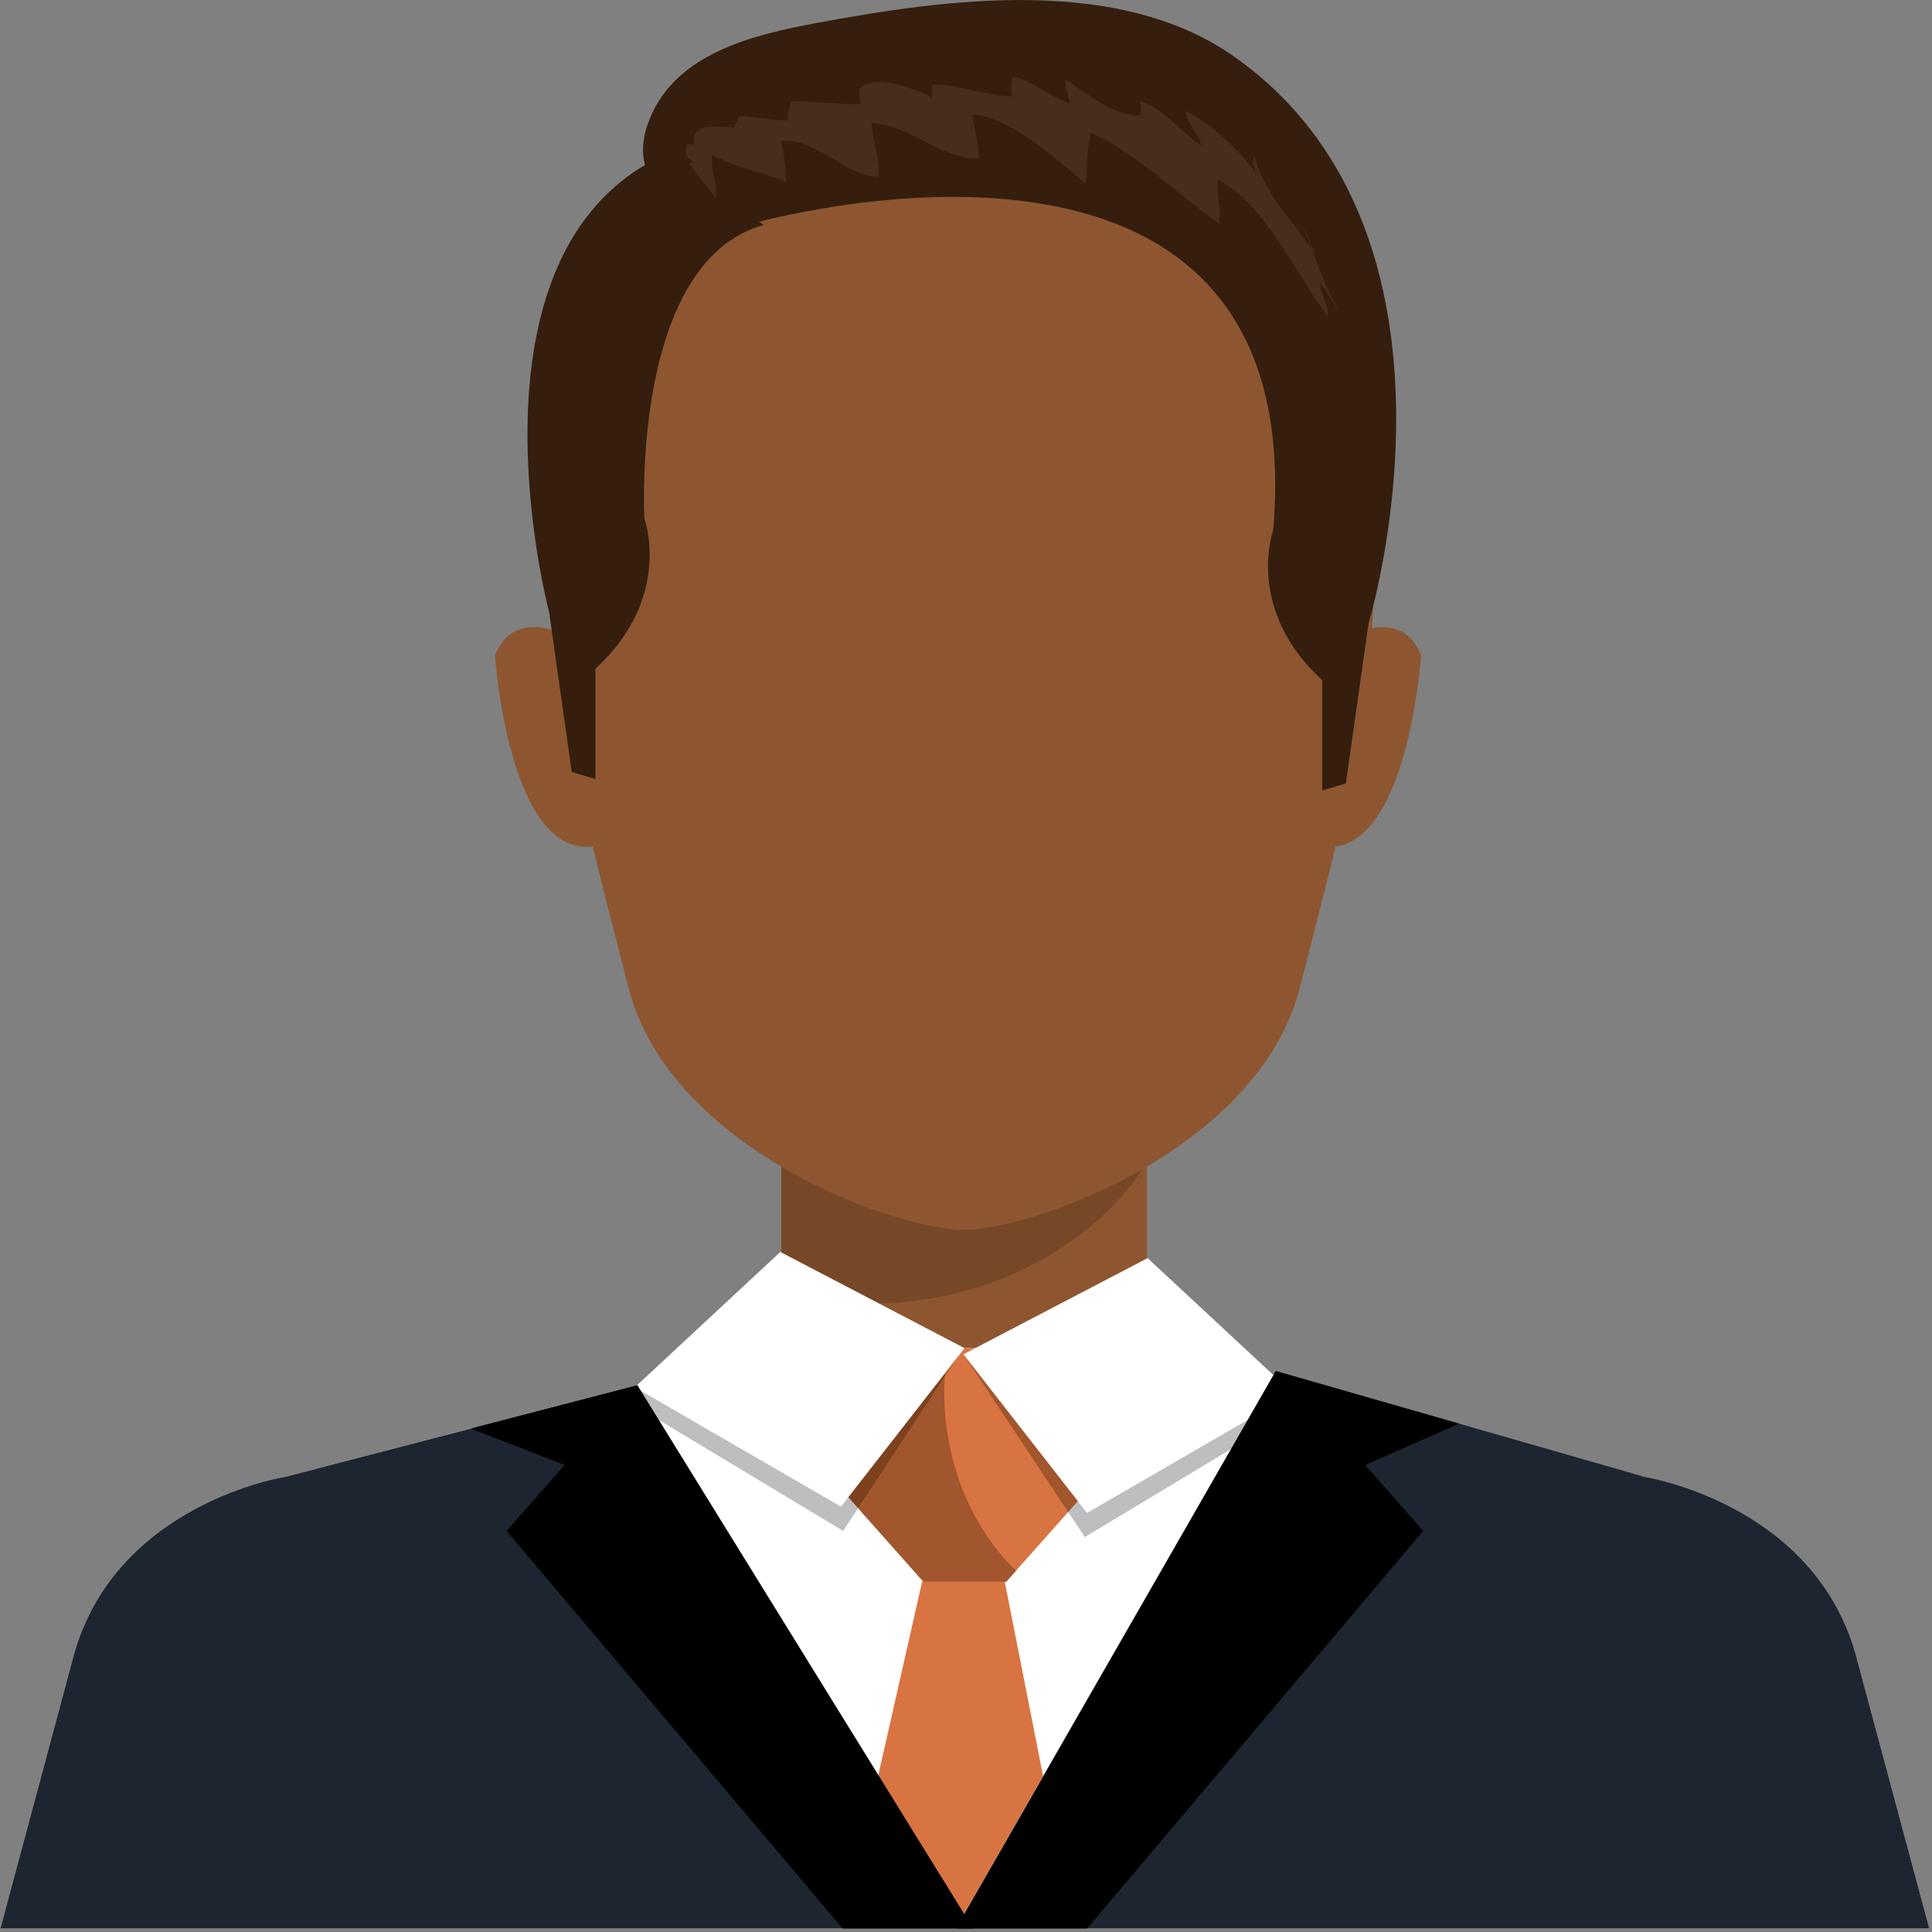 <?xml version="1.0" encoding="UTF-8" standalone="no"?>
<!DOCTYPE svg PUBLIC "-//W3C//DTD SVG 1.1//EN" "http://www.w3.org/Graphics/SVG/1.1/DTD/svg11.dtd">
<svg width="100%" height="100%" viewBox="0 0 469 469" version="1.1" xmlns="http://www.w3.org/2000/svg" xmlns:xlink="http://www.w3.org/1999/xlink" xml:space="preserve" xmlns:serif="http://www.serif.com/" style="fill-rule:evenodd;clip-rule:evenodd;stroke-linejoin:round;stroke-miterlimit:2;">
    <rect x="0" y="0" width="469" height="469" fill="#808080" stroke="none"/>
    <g transform="matrix(1,0,0,1,-1151.88,-118.39)">
        <g transform="matrix(4.167,0,0,4.167,-0.004,0.008)">
            <path d="M353.952,66.029L352.464,77.414C358.308,79.988 359.221,66.588 359.221,66.588C357.871,63.248 353.952,66.029 353.952,66.029Z" style="fill:rgb(141,86,49);fill-rule:nonzero;"/>
            <path d="M305.262,66.588C305.262,66.588 306.174,79.988 312.018,77.414L310.531,66.029C310.531,66.029 306.611,63.248 305.262,66.588Z" style="fill:rgb(141,86,49);fill-rule:nonzero;"/>
            <rect x="321.947" y="95.742" width="21.303" height="11.206" style="fill:rgb(141,86,49);fill-rule:nonzero;"/>
            <path d="M327.595,104.342L321.947,101.374L321.947,95.742L343.25,95.742L343.25,96.14C342.991,96.548 342.711,96.931 342.457,97.269C341.161,98.986 339.437,100.461 337.3,101.697C334.666,103.224 331.332,104.23 327.905,104.333C327.802,104.336 327.698,104.339 327.595,104.342Z" style="fill:rgb(119,72,39);fill-rule:nonzero;"/>
            <path d="M321.515,96.107C325.604,98.681 329.799,99.886 332.245,100.047C332.346,100.041 332.449,100.031 332.557,100.021C332.662,100.031 332.768,100.041 332.867,100.047C335.313,99.886 339.838,98.504 343.926,95.929C343.926,95.929 334.551,100.406 321.515,96.107Z" style="fill:rgb(127,76,32);fill-rule:nonzero;"/>
            <path d="M343.435,106.948L372.207,114.439C372.207,114.439 382.025,115.943 384.53,124.763L388.824,140.755L276.452,140.755L280.745,124.763C283.25,115.943 293.068,114.439 293.068,114.439L321.756,106.948L343.435,106.948Z" style="fill:rgb(141,86,49);fill-rule:nonzero;"/>
            <path d="M276.452,140.755L280.745,124.763C283.25,115.943 293.068,114.439 293.068,114.439L321.756,106.948L343.435,106.948L372.207,114.439C372.207,114.439 382.025,115.943 384.53,124.763L388.824,140.755L276.452,140.755Z" style="fill:white;fill-rule:nonzero;"/>
            <path d="M334.487,106.948L330.787,106.948L325.518,115.255L330.229,120.558L335.045,120.558L339.758,115.255L334.487,106.948Z" style="fill:rgb(216,116,65);fill-rule:nonzero;"/>
            <path d="M335.045,120.558L330.229,120.558L326.421,116.271L331.47,108.598C331.219,112.565 332.551,116.698 335.257,119.546C335.374,119.669 335.496,119.788 335.624,119.905L335.045,120.558Z" style="fill:rgb(161,86,46);fill-rule:nonzero;"/>
            <path d="M351.075,108.937L351.055,108.932L343.285,101.702L343.25,101.721L343.285,101.702L351.075,108.937Z" style="fill:rgb(188,190,192);fill-rule:nonzero;"/>
            <path d="M339.627,117.952L338.658,116.493L339.223,115.857L339.755,116.54L351.761,109.589L351.055,108.932L351.075,108.937L352.464,110.228L339.627,117.952Z" style="fill:rgb(188,190,192);fill-rule:nonzero;"/>
            <path d="M338.658,116.493L332.556,107.306L339.223,115.857L338.658,116.493Z" style="fill:rgb(161,86,46);fill-rule:nonzero;"/>
            <path d="M343.285,101.702L332.556,107.306L339.755,116.54L351.761,109.589L343.285,101.702Z" style="fill:white;fill-rule:nonzero;"/>
            <path d="M313.552,109.091L321.892,101.345L321.947,101.374L321.947,106.948L332.556,106.948L321.756,106.948L313.552,109.091Z" style="fill:rgb(188,190,192);fill-rule:nonzero;"/>
            <path d="M332.556,106.948L321.947,106.948L321.947,101.374L321.947,104.126C323.491,104.272 325.048,104.353 326.594,104.353C326.928,104.353 327.262,104.349 327.595,104.342L332.556,106.948Z" style="fill:rgb(109,65,33);fill-rule:nonzero;"/>
            <path d="M326.594,104.353C325.048,104.353 323.491,104.272 321.947,104.126L321.947,101.374L327.595,104.342C327.262,104.349 326.928,104.353 326.594,104.353Z" style="fill:rgb(95,55,25);fill-rule:nonzero;"/>
            <path d="M325.55,117.595L312.712,109.87L313.552,109.091L321.756,106.948L332.556,106.948L330.787,106.948L325.518,115.255L326.421,116.271L325.55,117.595Z" style="fill:rgb(188,190,192);fill-rule:nonzero;"/>
            <path d="M325.518,115.255L330.787,106.948L332.556,106.948L331.47,108.598C331.505,108.044 331.571,107.492 331.669,106.948L330.787,106.948L325.518,115.255Z" style="fill:rgb(161,86,46);fill-rule:nonzero;"/>
            <path d="M326.421,116.271L325.518,115.255L330.787,106.948L331.669,106.948C331.571,107.492 331.505,108.044 331.47,108.598L326.421,116.271Z" style="fill:rgb(125,65,30);fill-rule:nonzero;"/>
            <path d="M321.892,101.345L332.62,106.948L325.421,116.181L313.417,109.232L321.892,101.345Z" style="fill:white;fill-rule:nonzero;"/>
            <path d="M313.554,109.103L293.068,114.439C293.068,114.439 283.25,115.943 280.745,124.763L276.452,140.755L388.824,140.755L384.53,124.763C382.025,115.943 372.207,114.439 372.207,114.439L350.756,108.282L332.556,139.96L313.554,109.103Z" style="fill:rgb(29,38,48);fill-rule:nonzero;"/>
            <path d="M330.148,120.558L327.583,131.884L332.556,139.96L337.197,131.882L334.964,120.558L330.148,120.558Z" style="fill:rgb(216,116,65);fill-rule:nonzero;"/>
            <path d="M313.554,109.103L303.849,111.63L309.322,113.755L305.944,117.595L325.518,140.755L333.123,140.755L313.554,109.103Z" style="fill-rule:nonzero;"/>
            <path d="M350.756,108.282L361.432,111.347L355.959,113.755L359.338,117.595L339.764,140.755L332.158,140.755L350.756,108.282Z" style="fill-rule:nonzero;"/>
            <path d="M332.606,32.834L332.591,32.834C318.979,33.218 308.59,38.812 308.64,58.095C308.67,69.529 309.712,72.902 313.044,85.949C315.349,94.976 327.613,99.74 332.288,100.047C332.387,100.041 332.492,100.031 332.599,100.021C332.705,100.031 332.81,100.041 332.909,100.047C337.584,99.74 349.849,94.976 352.153,85.949C355.485,72.902 356.527,69.529 356.558,58.095C356.606,38.812 346.218,33.218 332.606,32.834Z" style="fill:rgb(141,86,49);fill-rule:nonzero;"/>
            <path d="M320.136,41.465C320.136,41.465 320.341,41.406 320.718,41.31C325.101,40.199 352.698,34.175 350.604,59.279C350.604,59.279 348.919,63.875 353.459,68.039L353.459,74.461L354.834,74.05L356.155,64.738C356.155,64.738 363.043,42.086 348.327,31.707C341.583,26.951 331.561,28.347 324.084,29.734C320.398,30.42 315.83,31.465 314.272,35.349C312.59,39.552 316.79,41.123 320.341,41.406" style="fill:rgb(53,30,14);fill-rule:nonzero;"/>
            <path d="M315.03,37.478C302.877,43.209 308.42,64.07 308.42,64.07L309.74,73.384L311.115,73.791L311.115,67.369C315.655,63.205 313.972,58.613 313.972,58.613C313.972,58.613 313.139,43.683 320.921,41.515L315.03,37.478Z" style="fill:rgb(53,30,14);fill-rule:nonzero;"/>
            <path d="M316.598,37.925C317.003,38.611 317.879,39.478 318.115,40.004C318.26,39.095 317.8,38.295 317.915,37.423C319.212,38.166 320.892,38.435 322.219,39.023C322.224,38.279 322.118,37.326 321.912,36.597C324.161,36.525 325.514,38.574 327.595,38.726C327.726,37.57 327.222,36.632 327.203,35.597C329.421,35.629 331.287,37.761 333.47,37.638C333.434,36.916 333.219,35.877 333.075,35.095C335.109,35.084 338.185,37.836 339.668,39.111C339.777,38.132 339.727,37.115 339.974,36.152C342.779,37.392 344.962,39.72 347.456,41.423C347.589,40.547 347.312,39.724 347.387,38.861C350.32,40.49 351.8,44.295 353.8,46.847C353.854,46.142 353.308,45.576 353.365,44.881C353.871,45.634 354.341,46.468 354.862,47.244C353.728,45.543 352.938,43.209 352.24,41.24C352.518,41.941 352.778,42.632 353.092,43.312C351.965,41.466 349.957,39.64 349.518,37.461C349.317,37.937 349.607,38.531 349.948,38.957C349.027,37.601 346.998,35.517 345.505,34.869C345.554,35.625 346.325,36.164 346.424,36.91C345.307,36.197 344.145,34.615 342.866,34.324C342.929,34.525 342.842,34.902 342.912,35.113C341.44,35.293 339.69,33.797 338.516,33.047C338.464,33.529 338.688,33.972 338.755,34.431C337.666,34.095 336.606,33.097 335.468,32.884C335.313,33.24 335.298,33.646 335.414,34.021C333.81,34.007 332.269,33.283 330.702,33.34C330.754,33.521 330.679,33.955 330.728,34.103C329.947,33.654 328.04,32.955 327.133,33.25C326.328,33.513 326.498,33.533 326.543,34.48C325.204,34.488 323.849,34.32 322.51,34.293C322.462,34.679 322.301,35.029 322.305,35.422C321.34,35.459 320.402,35.16 319.438,35.185C319.428,35.416 319.249,35.599 319.25,35.84C318.298,35.838 316.693,35.384 316.867,36.879C316.744,36.841 316.582,36.82 316.443,36.765C316.304,37.25 316.411,37.67 316.836,37.822" style="fill:rgb(71,45,30);fill-rule:nonzero;"/>
        </g>
    </g>
</svg>
